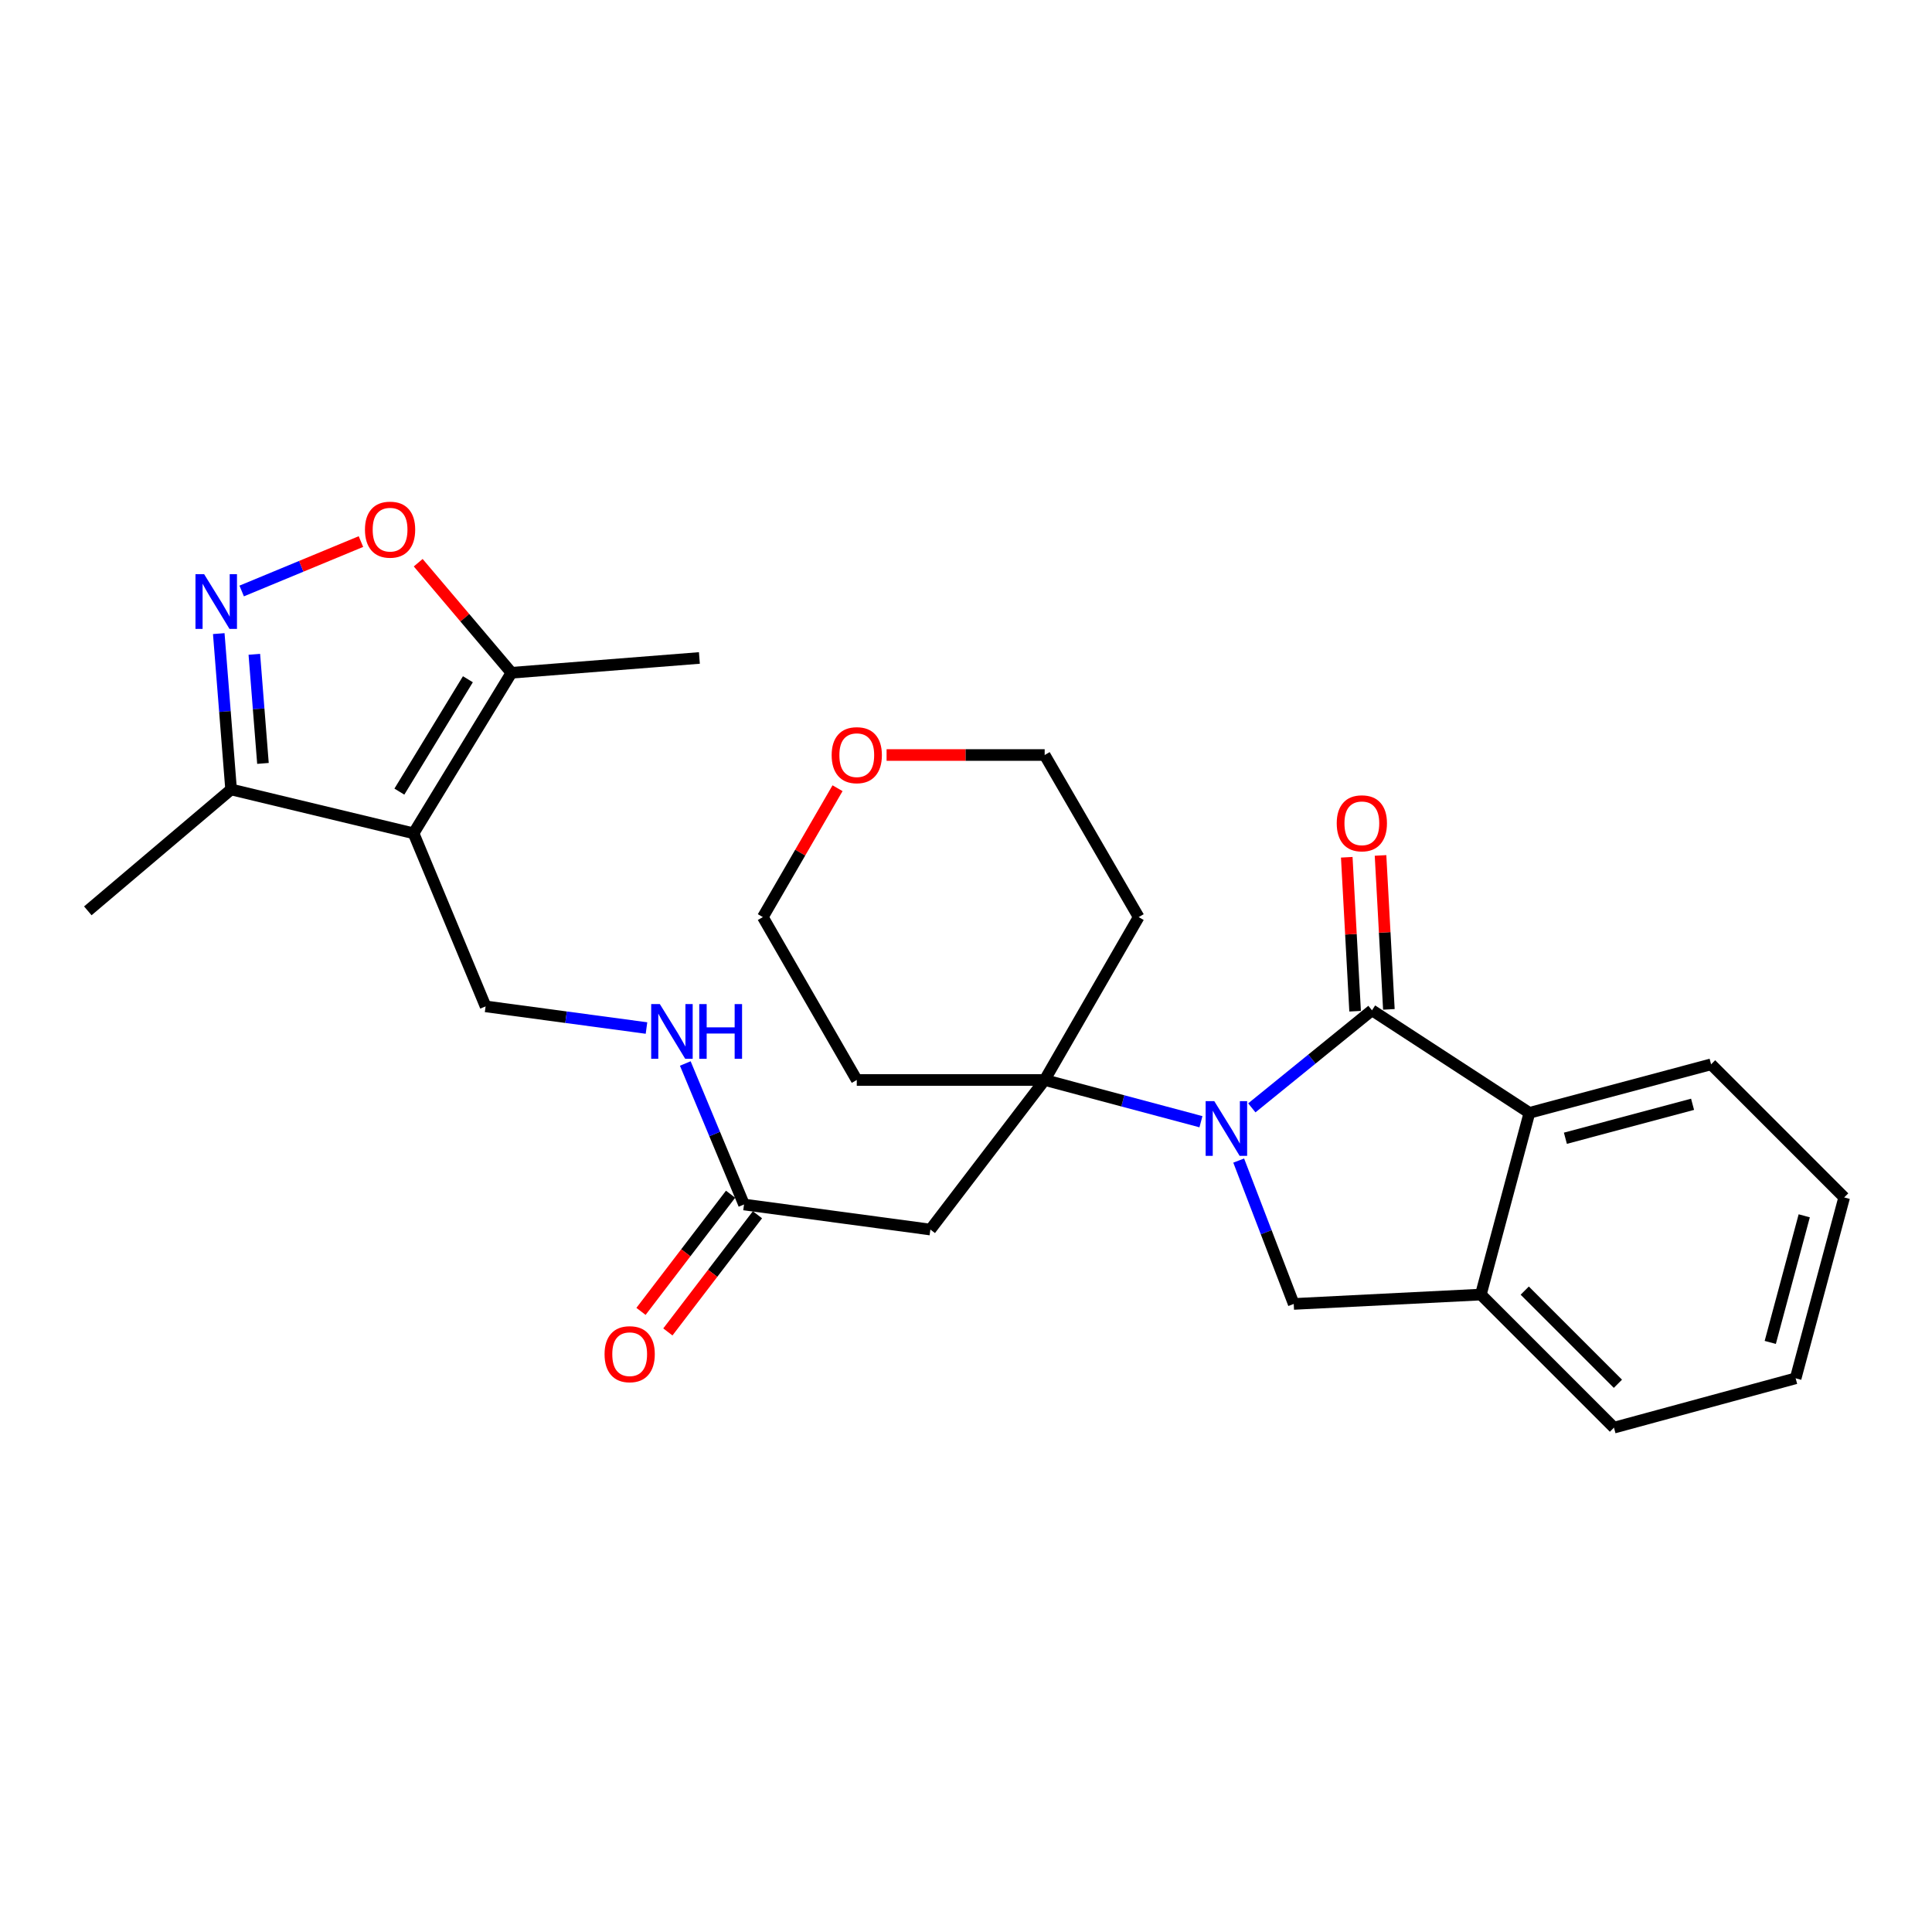 <?xml version='1.0' encoding='iso-8859-1'?>
<svg version='1.1' baseProfile='full'
              xmlns='http://www.w3.org/2000/svg'
                      xmlns:rdkit='http://www.rdkit.org/xml'
                      xmlns:xlink='http://www.w3.org/1999/xlink'
                  xml:space='preserve'
width='1000px' height='1000px' viewBox='0 0 1000 1000'>
<!-- END OF HEADER -->
<rect style='opacity:1.0;fill:#FFFFFF;stroke:none' width='1000' height='1000' x='0' y='0'> </rect>
<path class='bond-0' d='M 647.944,573.428 L 679.043,548.177' style='fill:none;fill-rule:evenodd;stroke:#0000FF;stroke-width:6px;stroke-linecap:butt;stroke-linejoin:miter;stroke-opacity:1' />
<path class='bond-0' d='M 679.043,548.177 L 710.141,522.926' style='fill:none;fill-rule:evenodd;stroke:#000000;stroke-width:6px;stroke-linecap:butt;stroke-linejoin:miter;stroke-opacity:1' />
<path class='bond-2' d='M 621.604,580.601 L 581.162,569.799' style='fill:none;fill-rule:evenodd;stroke:#0000FF;stroke-width:6px;stroke-linecap:butt;stroke-linejoin:miter;stroke-opacity:1' />
<path class='bond-2' d='M 581.162,569.799 L 540.721,558.998' style='fill:none;fill-rule:evenodd;stroke:#000000;stroke-width:6px;stroke-linecap:butt;stroke-linejoin:miter;stroke-opacity:1' />
<path class='bond-4' d='M 641.147,600.711 L 655.39,637.814' style='fill:none;fill-rule:evenodd;stroke:#0000FF;stroke-width:6px;stroke-linecap:butt;stroke-linejoin:miter;stroke-opacity:1' />
<path class='bond-4' d='M 655.39,637.814 L 669.634,674.918' style='fill:none;fill-rule:evenodd;stroke:#000000;stroke-width:6px;stroke-linecap:butt;stroke-linejoin:miter;stroke-opacity:1' />
<path class='bond-5' d='M 710.141,522.926 L 791.622,576.008' style='fill:none;fill-rule:evenodd;stroke:#000000;stroke-width:6px;stroke-linecap:butt;stroke-linejoin:miter;stroke-opacity:1' />
<path class='bond-13' d='M 718.881,522.452 L 716.721,482.611' style='fill:none;fill-rule:evenodd;stroke:#000000;stroke-width:6px;stroke-linecap:butt;stroke-linejoin:miter;stroke-opacity:1' />
<path class='bond-13' d='M 716.721,482.611 L 714.561,442.77' style='fill:none;fill-rule:evenodd;stroke:#FF0000;stroke-width:6px;stroke-linecap:butt;stroke-linejoin:miter;stroke-opacity:1' />
<path class='bond-13' d='M 701.401,523.4 L 699.241,483.559' style='fill:none;fill-rule:evenodd;stroke:#000000;stroke-width:6px;stroke-linecap:butt;stroke-linejoin:miter;stroke-opacity:1' />
<path class='bond-13' d='M 699.241,483.559 L 697.081,443.718' style='fill:none;fill-rule:evenodd;stroke:#FF0000;stroke-width:6px;stroke-linecap:butt;stroke-linejoin:miter;stroke-opacity:1' />
<path class='bond-1' d='M 214.058,431.32 L 251.346,520.903' style='fill:none;fill-rule:evenodd;stroke:#000000;stroke-width:6px;stroke-linecap:butt;stroke-linejoin:miter;stroke-opacity:1' />
<path class='bond-7' d='M 214.058,431.32 L 264.728,348.225' style='fill:none;fill-rule:evenodd;stroke:#000000;stroke-width:6px;stroke-linecap:butt;stroke-linejoin:miter;stroke-opacity:1' />
<path class='bond-7' d='M 206.712,409.742 L 242.181,351.575' style='fill:none;fill-rule:evenodd;stroke:#000000;stroke-width:6px;stroke-linecap:butt;stroke-linejoin:miter;stroke-opacity:1' />
<path class='bond-9' d='M 214.058,431.32 L 119.612,408.621' style='fill:none;fill-rule:evenodd;stroke:#000000;stroke-width:6px;stroke-linecap:butt;stroke-linejoin:miter;stroke-opacity:1' />
<path class='bond-8' d='M 540.721,558.998 L 481.56,636.414' style='fill:none;fill-rule:evenodd;stroke:#000000;stroke-width:6px;stroke-linecap:butt;stroke-linejoin:miter;stroke-opacity:1' />
<path class='bond-17' d='M 540.721,558.998 L 443.465,558.998' style='fill:none;fill-rule:evenodd;stroke:#000000;stroke-width:6px;stroke-linecap:butt;stroke-linejoin:miter;stroke-opacity:1' />
<path class='bond-18' d='M 540.721,558.998 L 589.378,474.687' style='fill:none;fill-rule:evenodd;stroke:#000000;stroke-width:6px;stroke-linecap:butt;stroke-linejoin:miter;stroke-opacity:1' />
<path class='bond-3' d='M 113.232,327.954 L 116.422,368.288' style='fill:none;fill-rule:evenodd;stroke:#0000FF;stroke-width:6px;stroke-linecap:butt;stroke-linejoin:miter;stroke-opacity:1' />
<path class='bond-3' d='M 116.422,368.288 L 119.612,408.621' style='fill:none;fill-rule:evenodd;stroke:#000000;stroke-width:6px;stroke-linecap:butt;stroke-linejoin:miter;stroke-opacity:1' />
<path class='bond-3' d='M 131.641,338.674 L 133.874,366.907' style='fill:none;fill-rule:evenodd;stroke:#0000FF;stroke-width:6px;stroke-linecap:butt;stroke-linejoin:miter;stroke-opacity:1' />
<path class='bond-3' d='M 133.874,366.907 L 136.107,395.141' style='fill:none;fill-rule:evenodd;stroke:#000000;stroke-width:6px;stroke-linecap:butt;stroke-linejoin:miter;stroke-opacity:1' />
<path class='bond-30' d='M 125.094,305.895 L 155.958,293.106' style='fill:none;fill-rule:evenodd;stroke:#0000FF;stroke-width:6px;stroke-linecap:butt;stroke-linejoin:miter;stroke-opacity:1' />
<path class='bond-30' d='M 155.958,293.106 L 186.822,280.316' style='fill:none;fill-rule:evenodd;stroke:#FF0000;stroke-width:6px;stroke-linecap:butt;stroke-linejoin:miter;stroke-opacity:1' />
<path class='bond-10' d='M 669.634,674.918 L 766.491,670.065' style='fill:none;fill-rule:evenodd;stroke:#000000;stroke-width:6px;stroke-linecap:butt;stroke-linejoin:miter;stroke-opacity:1' />
<path class='bond-19' d='M 791.622,576.008 L 885.659,550.897' style='fill:none;fill-rule:evenodd;stroke:#000000;stroke-width:6px;stroke-linecap:butt;stroke-linejoin:miter;stroke-opacity:1' />
<path class='bond-19' d='M 810.244,589.155 L 876.07,571.577' style='fill:none;fill-rule:evenodd;stroke:#000000;stroke-width:6px;stroke-linecap:butt;stroke-linejoin:miter;stroke-opacity:1' />
<path class='bond-27' d='M 791.622,576.008 L 766.491,670.065' style='fill:none;fill-rule:evenodd;stroke:#000000;stroke-width:6px;stroke-linecap:butt;stroke-linejoin:miter;stroke-opacity:1' />
<path class='bond-6' d='M 216.464,291.257 L 240.596,319.741' style='fill:none;fill-rule:evenodd;stroke:#FF0000;stroke-width:6px;stroke-linecap:butt;stroke-linejoin:miter;stroke-opacity:1' />
<path class='bond-6' d='M 240.596,319.741 L 264.728,348.225' style='fill:none;fill-rule:evenodd;stroke:#000000;stroke-width:6px;stroke-linecap:butt;stroke-linejoin:miter;stroke-opacity:1' />
<path class='bond-20' d='M 264.728,348.225 L 362.003,340.561' style='fill:none;fill-rule:evenodd;stroke:#000000;stroke-width:6px;stroke-linecap:butt;stroke-linejoin:miter;stroke-opacity:1' />
<path class='bond-12' d='M 481.56,636.414 L 385.102,623.44' style='fill:none;fill-rule:evenodd;stroke:#000000;stroke-width:6px;stroke-linecap:butt;stroke-linejoin:miter;stroke-opacity:1' />
<path class='bond-24' d='M 119.612,408.621 L 45.455,471.448' style='fill:none;fill-rule:evenodd;stroke:#000000;stroke-width:6px;stroke-linecap:butt;stroke-linejoin:miter;stroke-opacity:1' />
<path class='bond-21' d='M 766.491,670.065 L 835.387,738.951' style='fill:none;fill-rule:evenodd;stroke:#000000;stroke-width:6px;stroke-linecap:butt;stroke-linejoin:miter;stroke-opacity:1' />
<path class='bond-21' d='M 789.203,668.018 L 837.431,716.238' style='fill:none;fill-rule:evenodd;stroke:#000000;stroke-width:6px;stroke-linecap:butt;stroke-linejoin:miter;stroke-opacity:1' />
<path class='bond-11' d='M 251.346,520.903 L 292.983,526.504' style='fill:none;fill-rule:evenodd;stroke:#000000;stroke-width:6px;stroke-linecap:butt;stroke-linejoin:miter;stroke-opacity:1' />
<path class='bond-11' d='M 292.983,526.504 L 334.621,532.105' style='fill:none;fill-rule:evenodd;stroke:#0000FF;stroke-width:6px;stroke-linecap:butt;stroke-linejoin:miter;stroke-opacity:1' />
<path class='bond-14' d='M 385.102,623.44 L 369.902,586.951' style='fill:none;fill-rule:evenodd;stroke:#000000;stroke-width:6px;stroke-linecap:butt;stroke-linejoin:miter;stroke-opacity:1' />
<path class='bond-14' d='M 369.902,586.951 L 354.703,550.462' style='fill:none;fill-rule:evenodd;stroke:#0000FF;stroke-width:6px;stroke-linecap:butt;stroke-linejoin:miter;stroke-opacity:1' />
<path class='bond-15' d='M 378.148,618.124 L 354.963,648.449' style='fill:none;fill-rule:evenodd;stroke:#000000;stroke-width:6px;stroke-linecap:butt;stroke-linejoin:miter;stroke-opacity:1' />
<path class='bond-15' d='M 354.963,648.449 L 331.778,678.774' style='fill:none;fill-rule:evenodd;stroke:#FF0000;stroke-width:6px;stroke-linecap:butt;stroke-linejoin:miter;stroke-opacity:1' />
<path class='bond-15' d='M 392.055,628.756 L 368.871,659.081' style='fill:none;fill-rule:evenodd;stroke:#000000;stroke-width:6px;stroke-linecap:butt;stroke-linejoin:miter;stroke-opacity:1' />
<path class='bond-15' d='M 368.871,659.081 L 345.686,689.406' style='fill:none;fill-rule:evenodd;stroke:#FF0000;stroke-width:6px;stroke-linecap:butt;stroke-linejoin:miter;stroke-opacity:1' />
<path class='bond-16' d='M 458.896,390.794 L 499.809,390.794' style='fill:none;fill-rule:evenodd;stroke:#FF0000;stroke-width:6px;stroke-linecap:butt;stroke-linejoin:miter;stroke-opacity:1' />
<path class='bond-16' d='M 499.809,390.794 L 540.721,390.794' style='fill:none;fill-rule:evenodd;stroke:#000000;stroke-width:6px;stroke-linecap:butt;stroke-linejoin:miter;stroke-opacity:1' />
<path class='bond-28' d='M 433.506,407.978 L 414.177,441.332' style='fill:none;fill-rule:evenodd;stroke:#FF0000;stroke-width:6px;stroke-linecap:butt;stroke-linejoin:miter;stroke-opacity:1' />
<path class='bond-28' d='M 414.177,441.332 L 394.847,474.687' style='fill:none;fill-rule:evenodd;stroke:#000000;stroke-width:6px;stroke-linecap:butt;stroke-linejoin:miter;stroke-opacity:1' />
<path class='bond-22' d='M 443.465,558.998 L 394.847,474.687' style='fill:none;fill-rule:evenodd;stroke:#000000;stroke-width:6px;stroke-linecap:butt;stroke-linejoin:miter;stroke-opacity:1' />
<path class='bond-23' d='M 589.378,474.687 L 540.721,390.794' style='fill:none;fill-rule:evenodd;stroke:#000000;stroke-width:6px;stroke-linecap:butt;stroke-linejoin:miter;stroke-opacity:1' />
<path class='bond-25' d='M 885.659,550.897 L 954.545,619.793' style='fill:none;fill-rule:evenodd;stroke:#000000;stroke-width:6px;stroke-linecap:butt;stroke-linejoin:miter;stroke-opacity:1' />
<path class='bond-26' d='M 835.387,738.951 L 929.424,713.412' style='fill:none;fill-rule:evenodd;stroke:#000000;stroke-width:6px;stroke-linecap:butt;stroke-linejoin:miter;stroke-opacity:1' />
<path class='bond-29' d='M 954.545,619.793 L 929.424,713.412' style='fill:none;fill-rule:evenodd;stroke:#000000;stroke-width:6px;stroke-linecap:butt;stroke-linejoin:miter;stroke-opacity:1' />
<path class='bond-29' d='M 933.869,629.299 L 916.284,694.832' style='fill:none;fill-rule:evenodd;stroke:#000000;stroke-width:6px;stroke-linecap:butt;stroke-linejoin:miter;stroke-opacity:1' />
<path  class='atom-0' d='M 628.517 569.959
L 637.797 584.959
Q 638.717 586.439, 640.197 589.119
Q 641.677 591.799, 641.757 591.959
L 641.757 569.959
L 645.517 569.959
L 645.517 598.279
L 641.637 598.279
L 631.677 581.879
Q 630.517 579.959, 629.277 577.759
Q 628.077 575.559, 627.717 574.879
L 627.717 598.279
L 624.037 598.279
L 624.037 569.959
L 628.517 569.959
' fill='#0000FF'/>
<path  class='atom-4' d='M 105.659 297.195
L 114.939 312.195
Q 115.859 313.675, 117.339 316.355
Q 118.819 319.035, 118.899 319.195
L 118.899 297.195
L 122.659 297.195
L 122.659 325.515
L 118.779 325.515
L 108.819 309.115
Q 107.659 307.195, 106.419 304.995
Q 105.219 302.795, 104.859 302.115
L 104.859 325.515
L 101.179 325.515
L 101.179 297.195
L 105.659 297.195
' fill='#0000FF'/>
<path  class='atom-7' d='M 188.901 274.147
Q 188.901 267.347, 192.261 263.547
Q 195.621 259.747, 201.901 259.747
Q 208.181 259.747, 211.541 263.547
Q 214.901 267.347, 214.901 274.147
Q 214.901 281.027, 211.501 284.947
Q 208.101 288.827, 201.901 288.827
Q 195.661 288.827, 192.261 284.947
Q 188.901 281.067, 188.901 274.147
M 201.901 285.627
Q 206.221 285.627, 208.541 282.747
Q 210.901 279.827, 210.901 274.147
Q 210.901 268.587, 208.541 265.787
Q 206.221 262.947, 201.901 262.947
Q 197.581 262.947, 195.221 265.747
Q 192.901 268.547, 192.901 274.147
Q 192.901 279.867, 195.221 282.747
Q 197.581 285.627, 201.901 285.627
' fill='#FF0000'/>
<path  class='atom-14' d='M 691.889 426.139
Q 691.889 419.339, 695.249 415.539
Q 698.609 411.739, 704.889 411.739
Q 711.169 411.739, 714.529 415.539
Q 717.889 419.339, 717.889 426.139
Q 717.889 433.019, 714.489 436.939
Q 711.089 440.819, 704.889 440.819
Q 698.649 440.819, 695.249 436.939
Q 691.889 433.059, 691.889 426.139
M 704.889 437.619
Q 709.209 437.619, 711.529 434.739
Q 713.889 431.819, 713.889 426.139
Q 713.889 420.579, 711.529 417.779
Q 709.209 414.939, 704.889 414.939
Q 700.569 414.939, 698.209 417.739
Q 695.889 420.539, 695.889 426.139
Q 695.889 431.859, 698.209 434.739
Q 700.569 437.619, 704.889 437.619
' fill='#FF0000'/>
<path  class='atom-15' d='M 341.534 519.717
L 350.814 534.717
Q 351.734 536.197, 353.214 538.877
Q 354.694 541.557, 354.774 541.717
L 354.774 519.717
L 358.534 519.717
L 358.534 548.037
L 354.654 548.037
L 344.694 531.637
Q 343.534 529.717, 342.294 527.517
Q 341.094 525.317, 340.734 524.637
L 340.734 548.037
L 337.054 548.037
L 337.054 519.717
L 341.534 519.717
' fill='#0000FF'/>
<path  class='atom-15' d='M 361.934 519.717
L 365.774 519.717
L 365.774 531.757
L 380.254 531.757
L 380.254 519.717
L 384.094 519.717
L 384.094 548.037
L 380.254 548.037
L 380.254 534.957
L 365.774 534.957
L 365.774 548.037
L 361.934 548.037
L 361.934 519.717
' fill='#0000FF'/>
<path  class='atom-16' d='M 312.921 700.926
Q 312.921 694.126, 316.281 690.326
Q 319.641 686.526, 325.921 686.526
Q 332.201 686.526, 335.561 690.326
Q 338.921 694.126, 338.921 700.926
Q 338.921 707.806, 335.521 711.726
Q 332.121 715.606, 325.921 715.606
Q 319.681 715.606, 316.281 711.726
Q 312.921 707.846, 312.921 700.926
M 325.921 712.406
Q 330.241 712.406, 332.561 709.526
Q 334.921 706.606, 334.921 700.926
Q 334.921 695.366, 332.561 692.566
Q 330.241 689.726, 325.921 689.726
Q 321.601 689.726, 319.241 692.526
Q 316.921 695.326, 316.921 700.926
Q 316.921 706.646, 319.241 709.526
Q 321.601 712.406, 325.921 712.406
' fill='#FF0000'/>
<path  class='atom-17' d='M 430.465 390.874
Q 430.465 384.074, 433.825 380.274
Q 437.185 376.474, 443.465 376.474
Q 449.745 376.474, 453.105 380.274
Q 456.465 384.074, 456.465 390.874
Q 456.465 397.754, 453.065 401.674
Q 449.665 405.554, 443.465 405.554
Q 437.225 405.554, 433.825 401.674
Q 430.465 397.794, 430.465 390.874
M 443.465 402.354
Q 447.785 402.354, 450.105 399.474
Q 452.465 396.554, 452.465 390.874
Q 452.465 385.314, 450.105 382.514
Q 447.785 379.674, 443.465 379.674
Q 439.145 379.674, 436.785 382.474
Q 434.465 385.274, 434.465 390.874
Q 434.465 396.594, 436.785 399.474
Q 439.145 402.354, 443.465 402.354
' fill='#FF0000'/>
</svg>
